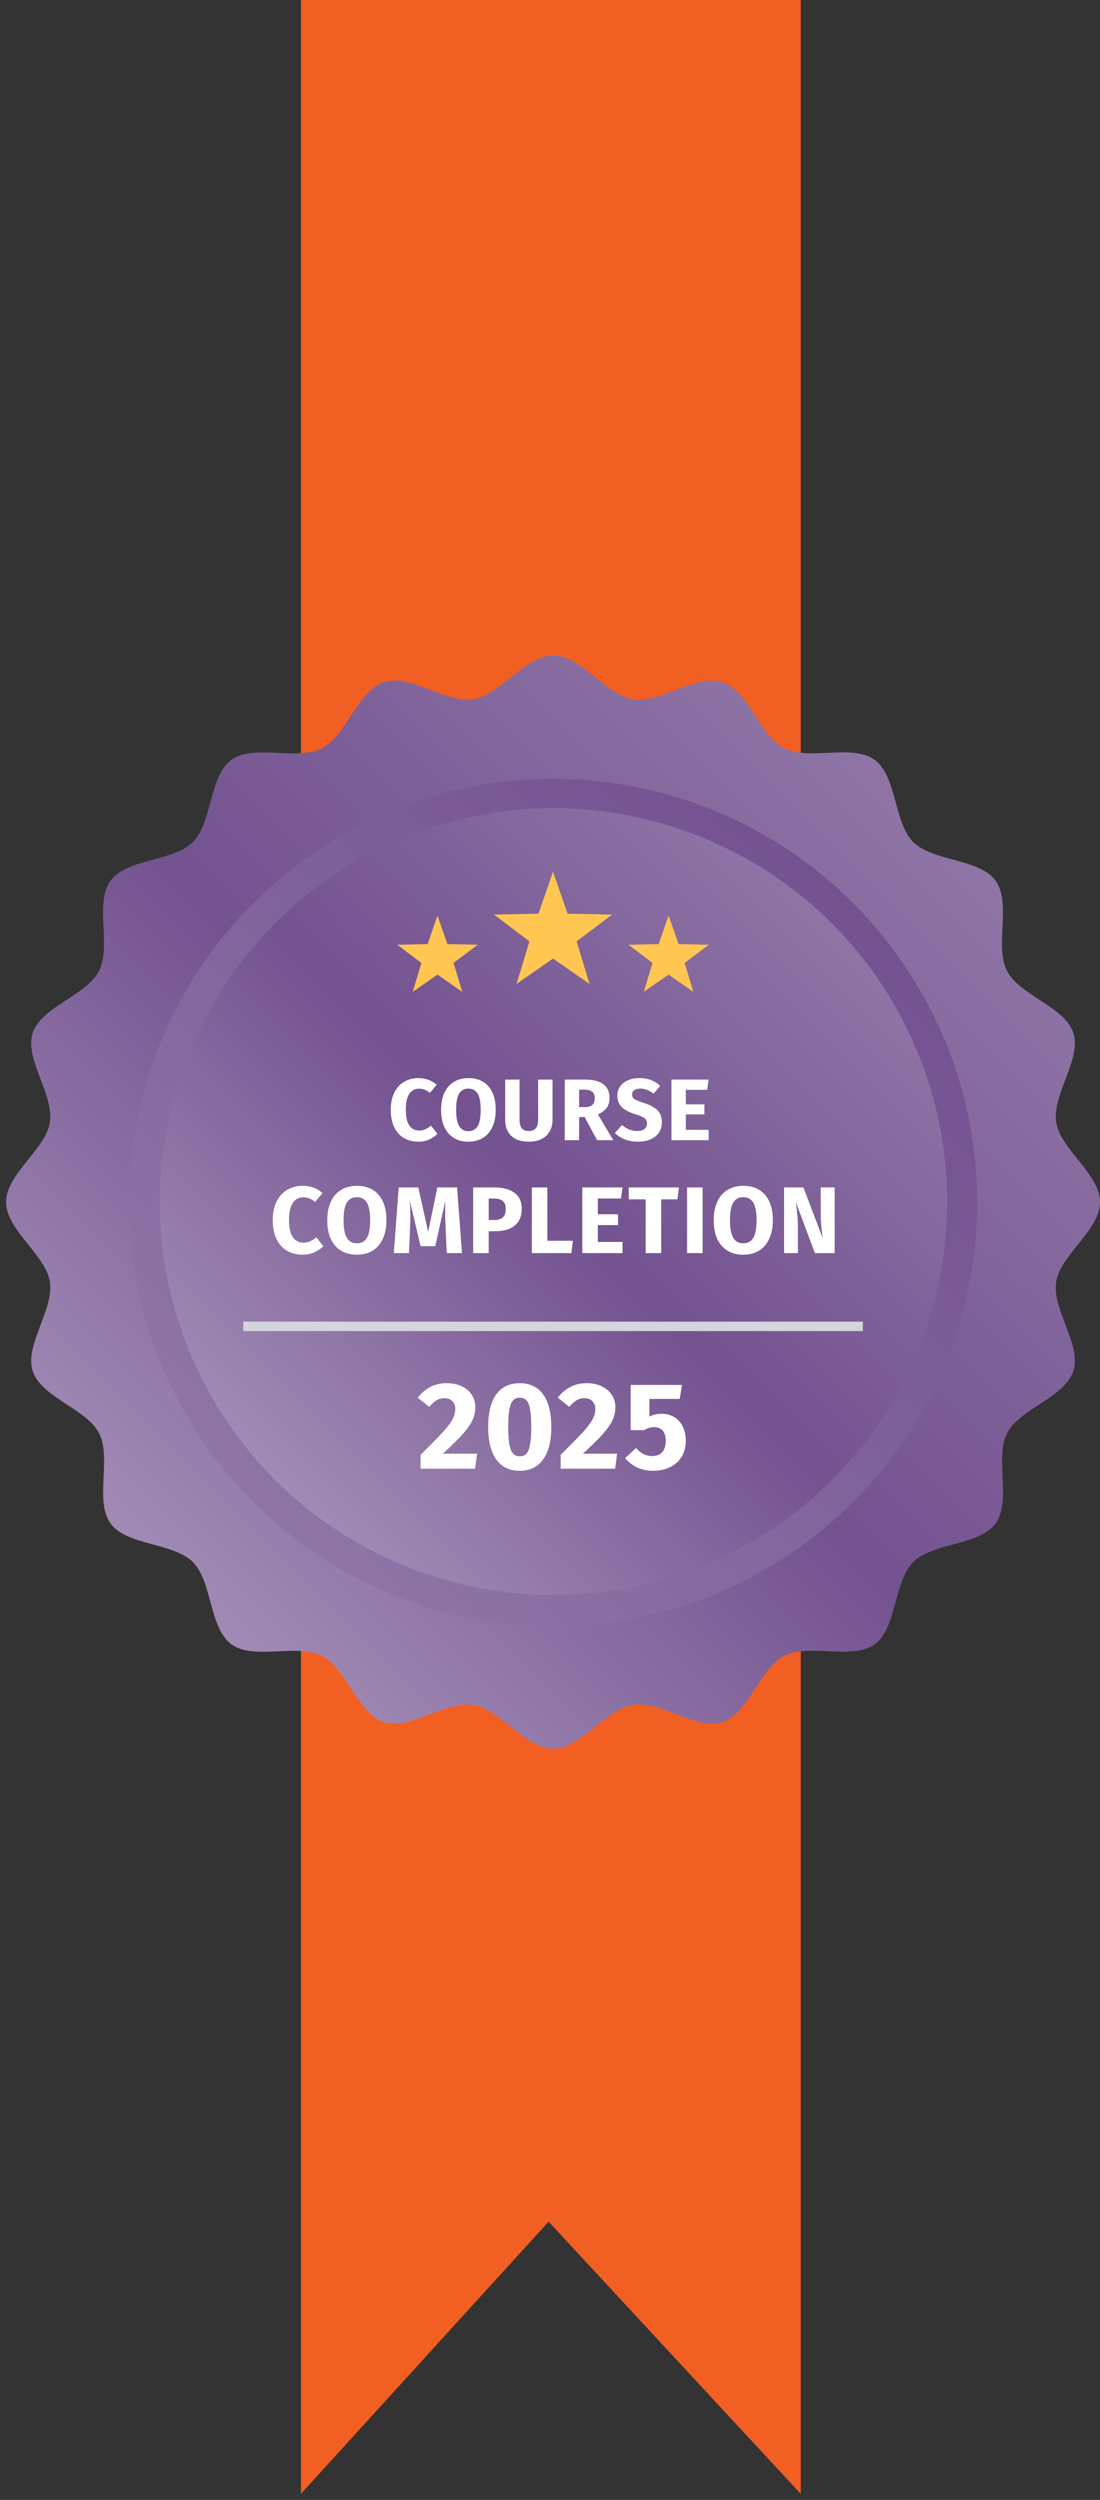 <svg width="151" height="343" viewBox="0 0 151 343" fill="none" xmlns="http://www.w3.org/2000/svg">
<rect x="0" y="0" width="151" height="343" fill="#333333" stroke="none"/>
<path d="M41.309 342.168V0H109.92V342.168L75.309 304.824L41.309 342.168Z" fill="#F15F22"/>
<path d="M151 164.937C151 168.787 145.558 172.175 144.988 175.871C144.387 179.659 148.503 184.555 147.346 188.113C146.159 191.747 139.947 193.287 138.236 196.644C136.509 200.031 138.899 205.96 136.663 209.024C134.428 212.089 128.046 211.642 125.364 214.321C122.681 217.001 123.128 223.376 120.061 225.609C117.008 227.826 111.073 225.439 107.667 227.179C104.306 228.889 102.764 235.11 99.126 236.28C95.55 237.435 90.663 233.324 86.855 233.924C83.156 234.509 79.764 239.93 75.91 239.93C72.056 239.93 68.665 234.494 64.965 233.924C61.173 233.324 56.271 237.435 52.71 236.28C49.072 235.094 47.53 228.889 44.169 227.179C40.778 225.455 34.843 227.842 31.775 225.609C28.707 223.376 29.154 217.001 26.472 214.321C23.79 211.642 17.408 212.089 15.172 209.024C12.953 205.975 15.342 200.047 13.6 196.644C11.889 193.287 5.661 191.747 4.489 188.113C3.333 184.54 7.449 179.659 6.848 175.855C6.262 172.159 0.836 168.772 0.836 164.922C0.836 161.072 6.278 157.685 6.848 153.989C7.449 150.201 3.333 145.304 4.489 141.747C5.676 138.113 11.889 136.573 13.6 133.216C15.327 129.828 12.937 123.9 15.172 120.835C17.408 117.771 23.79 118.217 26.472 115.538C29.154 112.859 28.707 106.483 31.775 104.251C34.828 102.033 40.763 104.42 44.169 102.68C47.53 100.971 49.072 94.749 52.71 93.579C56.286 92.424 61.173 96.536 64.981 95.935C68.68 95.35 72.072 89.93 75.926 89.93C79.78 89.93 83.171 95.365 86.871 95.935C90.663 96.536 95.565 92.424 99.126 93.579C102.764 94.765 104.306 100.971 107.667 102.68C111.058 104.405 116.993 102.018 120.061 104.251C123.128 106.483 122.681 112.859 125.364 115.538C128.046 118.217 134.428 117.771 136.663 120.835C138.883 123.884 136.494 129.813 138.236 133.216C139.947 136.573 146.175 138.113 147.346 141.747C148.503 145.319 144.387 150.201 144.988 154.004C145.574 157.7 151 161.088 151 164.937Z" fill="url(#paint0_linear_3171_19604)"/>
<path d="M133.379 174.314C138.528 142.624 116.985 112.764 85.261 107.62C53.536 102.476 23.644 123.996 18.494 155.686C13.345 187.375 34.888 217.235 66.612 222.379C98.337 227.523 128.229 206.003 133.379 174.314Z" fill="url(#paint1_linear_3171_19604)"/>
<path d="M96.284 214.884C123.937 203.679 137.26 172.204 126.043 144.581C114.826 116.959 83.315 103.65 55.663 114.855C28.011 126.06 14.687 157.536 25.904 185.158C37.122 212.781 68.632 226.089 96.284 214.884Z" fill="url(#paint2_linear_3171_19604)"/>
<path d="M57.422 147.92C57.942 147.92 58.402 147.996 58.802 148.148C59.21 148.3 59.594 148.528 59.954 148.832L59.018 149.948C58.77 149.756 58.526 149.612 58.286 149.516C58.046 149.42 57.79 149.372 57.518 149.372C56.958 149.372 56.514 149.608 56.186 150.08C55.866 150.552 55.706 151.28 55.706 152.264C55.706 153.232 55.866 153.952 56.186 154.424C56.514 154.888 56.966 155.12 57.542 155.12C57.846 155.12 58.122 155.064 58.37 154.952C58.618 154.832 58.886 154.664 59.174 154.448L60.05 155.576C59.738 155.888 59.358 156.144 58.91 156.344C58.47 156.544 57.982 156.644 57.446 156.644C56.678 156.644 56.01 156.476 55.442 156.14C54.874 155.804 54.43 155.308 54.11 154.652C53.798 153.988 53.642 153.192 53.642 152.264C53.642 151.36 53.802 150.58 54.122 149.924C54.45 149.268 54.898 148.772 55.466 148.436C56.042 148.092 56.694 147.92 57.422 147.92ZM64.294 147.92C65.478 147.92 66.398 148.3 67.054 149.06C67.718 149.82 68.05 150.892 68.05 152.276C68.05 153.18 67.898 153.96 67.594 154.616C67.298 155.272 66.866 155.776 66.298 156.128C65.738 156.472 65.07 156.644 64.294 156.644C63.518 156.644 62.85 156.472 62.29 156.128C61.73 155.784 61.298 155.288 60.994 154.64C60.698 153.984 60.55 153.196 60.55 152.276C60.55 151.38 60.698 150.604 60.994 149.948C61.298 149.292 61.73 148.792 62.29 148.448C62.85 148.096 63.518 147.92 64.294 147.92ZM64.294 149.36C63.726 149.36 63.302 149.592 63.022 150.056C62.75 150.512 62.614 151.252 62.614 152.276C62.614 153.3 62.754 154.044 63.034 154.508C63.314 154.972 63.734 155.204 64.294 155.204C64.87 155.204 65.294 154.976 65.566 154.52C65.846 154.056 65.986 153.308 65.986 152.276C65.986 151.244 65.846 150.5 65.566 150.044C65.286 149.588 64.862 149.36 64.294 149.36ZM75.843 153.68C75.843 154.248 75.719 154.756 75.471 155.204C75.231 155.652 74.867 156.004 74.379 156.26C73.891 156.516 73.294 156.644 72.591 156.644C71.534 156.644 70.731 156.376 70.178 155.84C69.626 155.304 69.35 154.584 69.35 153.68V148.124H71.319V153.596C71.319 154.132 71.418 154.532 71.618 154.796C71.826 155.052 72.15 155.18 72.591 155.18C73.038 155.18 73.362 155.052 73.562 154.796C73.77 154.532 73.874 154.132 73.874 153.596V148.124H75.843V153.68ZM80.263 153.26H79.495V156.44H77.527V148.124H80.251C81.387 148.124 82.239 148.332 82.807 148.748C83.383 149.164 83.671 149.8 83.671 150.656C83.671 151.192 83.543 151.64 83.287 152C83.031 152.352 82.627 152.652 82.075 152.9L84.187 156.44H81.967L80.263 153.26ZM79.495 151.904H80.323C80.763 151.904 81.091 151.804 81.307 151.604C81.531 151.404 81.643 151.088 81.643 150.656C81.643 150.256 81.523 149.964 81.283 149.78C81.051 149.596 80.691 149.504 80.203 149.504H79.495V151.904ZM87.744 147.92C88.368 147.92 88.908 148.008 89.364 148.184C89.828 148.36 90.248 148.628 90.624 148.988L89.712 150.056C89.144 149.592 88.536 149.36 87.888 149.36C87.544 149.36 87.272 149.432 87.072 149.576C86.872 149.712 86.772 149.912 86.772 150.176C86.772 150.36 86.816 150.512 86.904 150.632C86.992 150.744 87.148 150.852 87.372 150.956C87.596 151.06 87.932 151.184 88.38 151.328C89.228 151.6 89.852 151.936 90.252 152.336C90.652 152.728 90.852 153.288 90.852 154.016C90.852 154.536 90.72 154.996 90.456 155.396C90.192 155.788 89.812 156.096 89.316 156.32C88.82 156.536 88.232 156.644 87.552 156.644C86.872 156.644 86.268 156.536 85.74 156.32C85.22 156.104 84.772 155.816 84.396 155.456L85.392 154.364C85.712 154.636 86.04 154.84 86.376 154.976C86.72 155.112 87.092 155.18 87.492 155.18C87.9 155.18 88.22 155.092 88.452 154.916C88.692 154.732 88.812 154.48 88.812 154.16C88.812 153.952 88.768 153.78 88.68 153.644C88.592 153.5 88.44 153.372 88.224 153.26C88.008 153.148 87.696 153.028 87.288 152.9C86.368 152.62 85.712 152.276 85.32 151.868C84.936 151.46 84.744 150.944 84.744 150.32C84.744 149.84 84.872 149.42 85.128 149.06C85.384 148.692 85.74 148.412 86.196 148.22C86.652 148.02 87.168 147.92 87.744 147.92ZM97.275 148.124L97.071 149.528H94.143V151.52H96.699V152.9H94.143V155.024H97.275V156.44H92.175V148.124H97.275Z" fill="white"/>
<path d="M61.289 189.78C62.116 189.78 62.825 189.927 63.414 190.222C64.015 190.516 64.468 190.913 64.774 191.412C65.091 191.91 65.25 192.46 65.25 193.061C65.25 193.673 65.125 194.256 64.876 194.812C64.627 195.367 64.185 196.007 63.55 196.733C62.915 197.447 61.992 198.353 60.779 199.453H65.488L65.216 201.51H57.736V199.606C59.13 198.234 60.144 197.203 60.779 196.512C61.414 195.809 61.856 195.225 62.105 194.761C62.366 194.296 62.496 193.82 62.496 193.333C62.496 192.868 62.36 192.505 62.088 192.245C61.827 191.973 61.47 191.837 61.017 191.837C60.609 191.837 60.246 191.933 59.929 192.126C59.612 192.307 59.277 192.607 58.926 193.027L57.345 191.769C57.821 191.145 58.388 190.658 59.045 190.307C59.714 189.955 60.462 189.78 61.289 189.78ZM71.346 189.78C72.751 189.78 73.823 190.295 74.559 191.327C75.307 192.358 75.681 193.843 75.681 195.781C75.681 197.707 75.307 199.192 74.559 200.235C73.823 201.277 72.751 201.799 71.346 201.799C69.941 201.799 68.864 201.277 68.116 200.235C67.379 199.192 67.011 197.707 67.011 195.781C67.011 193.843 67.379 192.358 68.116 191.327C68.864 190.295 69.941 189.78 71.346 189.78ZM71.346 191.769C70.961 191.769 70.655 191.893 70.428 192.143C70.201 192.392 70.031 192.806 69.918 193.384C69.816 193.962 69.765 194.761 69.765 195.781C69.765 196.801 69.816 197.605 69.918 198.195C70.031 198.773 70.201 199.186 70.428 199.436C70.655 199.685 70.961 199.81 71.346 199.81C71.731 199.81 72.037 199.691 72.264 199.453C72.491 199.203 72.655 198.79 72.757 198.212C72.871 197.622 72.927 196.812 72.927 195.781C72.927 194.749 72.871 193.945 72.757 193.367C72.655 192.777 72.491 192.364 72.264 192.126C72.037 191.888 71.731 191.769 71.346 191.769ZM80.513 189.78C81.34 189.78 82.049 189.927 82.638 190.222C83.239 190.516 83.692 190.913 83.998 191.412C84.315 191.91 84.474 192.46 84.474 193.061C84.474 193.673 84.349 194.256 84.1 194.812C83.85 195.367 83.409 196.007 82.774 196.733C82.139 197.447 81.216 198.353 80.003 199.453H84.712L84.44 201.51H76.96V199.606C78.354 198.234 79.368 197.203 80.003 196.512C80.638 195.809 81.079 195.225 81.329 194.761C81.59 194.296 81.72 193.82 81.72 193.333C81.72 192.868 81.584 192.505 81.312 192.245C81.051 191.973 80.694 191.837 80.241 191.837C79.833 191.837 79.47 191.933 79.153 192.126C78.835 192.307 78.501 192.607 78.15 193.027L76.569 191.769C77.045 191.145 77.612 190.658 78.269 190.307C78.938 189.955 79.686 189.78 80.513 189.78ZM93.307 191.939H89.142V194.353C89.675 194.103 90.241 193.979 90.842 193.979C91.477 193.979 92.043 194.126 92.542 194.421C93.041 194.715 93.432 195.146 93.715 195.713C93.998 196.279 94.14 196.948 94.14 197.719C94.14 198.523 93.953 199.237 93.579 199.861C93.216 200.473 92.689 200.949 91.998 201.289C91.318 201.629 90.53 201.799 89.635 201.799C88.082 201.799 86.807 201.221 85.81 200.065L87.306 198.671C87.929 199.407 88.672 199.776 89.533 199.776C90.122 199.776 90.576 199.6 90.893 199.249C91.222 198.897 91.386 198.393 91.386 197.736C91.386 196.455 90.848 195.815 89.771 195.815C89.544 195.815 89.323 195.849 89.108 195.917C88.893 195.973 88.655 196.075 88.394 196.223H86.575V190.018H93.613L93.307 191.939Z" fill="white"/>
<path d="M41.534 162.7C42.097 162.7 42.596 162.782 43.029 162.947C43.471 163.112 43.887 163.359 44.277 163.688L43.263 164.897C42.995 164.689 42.73 164.533 42.47 164.429C42.21 164.325 41.933 164.273 41.638 164.273C41.032 164.273 40.55 164.529 40.195 165.04C39.849 165.551 39.675 166.34 39.675 167.406C39.675 168.455 39.849 169.235 40.195 169.746C40.55 170.249 41.04 170.5 41.664 170.5C41.993 170.5 42.292 170.439 42.561 170.318C42.83 170.188 43.12 170.006 43.432 169.772L44.381 170.994C44.043 171.332 43.632 171.609 43.146 171.826C42.669 172.043 42.141 172.151 41.56 172.151C40.728 172.151 40.005 171.969 39.389 171.605C38.774 171.241 38.293 170.704 37.946 169.993C37.608 169.274 37.439 168.411 37.439 167.406C37.439 166.427 37.612 165.582 37.959 164.871C38.315 164.16 38.8 163.623 39.415 163.259C40.039 162.886 40.745 162.7 41.534 162.7ZM48.979 162.7C50.261 162.7 51.258 163.112 51.969 163.935C52.688 164.758 53.048 165.92 53.048 167.419C53.048 168.398 52.883 169.243 52.554 169.954C52.233 170.665 51.765 171.211 51.15 171.592C50.543 171.965 49.819 172.151 48.979 172.151C48.138 172.151 47.414 171.965 46.808 171.592C46.201 171.219 45.733 170.682 45.404 169.98C45.083 169.269 44.923 168.416 44.923 167.419C44.923 166.448 45.083 165.608 45.404 164.897C45.733 164.186 46.201 163.645 46.808 163.272C47.414 162.891 48.138 162.7 48.979 162.7ZM48.979 164.26C48.364 164.26 47.904 164.511 47.601 165.014C47.306 165.508 47.159 166.31 47.159 167.419C47.159 168.528 47.31 169.334 47.614 169.837C47.917 170.34 48.372 170.591 48.979 170.591C49.603 170.591 50.062 170.344 50.357 169.85C50.66 169.347 50.812 168.537 50.812 167.419C50.812 166.301 50.66 165.495 50.357 165.001C50.053 164.507 49.594 164.26 48.979 164.26ZM63.417 171.93H61.324L61.168 168.407C61.124 167.566 61.103 166.817 61.103 166.158C61.103 165.655 61.116 165.179 61.142 164.728L59.751 170.981H57.736L56.254 164.728C56.306 165.482 56.332 166.193 56.332 166.86C56.332 167.363 56.319 167.887 56.293 168.433L56.137 171.93H54.057L54.733 162.921H57.424L58.776 169.031L60.037 162.921H62.741L63.417 171.93ZM67.865 162.921C69.052 162.921 69.975 163.168 70.634 163.662C71.292 164.156 71.622 164.888 71.622 165.859C71.622 166.873 71.297 167.64 70.647 168.16C70.005 168.671 69.143 168.927 68.06 168.927H67.085V171.93H64.953V162.921H67.865ZM67.878 167.393C68.38 167.393 68.762 167.276 69.022 167.042C69.29 166.799 69.425 166.405 69.425 165.859C69.425 164.914 68.896 164.442 67.839 164.442H67.085V167.393H67.878ZM75.139 162.921V170.24H78.65L78.428 171.93H73.007V162.921H75.139ZM85.457 162.921L85.237 164.442H82.064V166.6H84.834V168.095H82.064V170.396H85.457V171.93H79.933V162.921H85.457ZM93.197 162.921L92.989 164.559H90.766V171.93H88.634V164.559H86.307V162.921H93.197ZM96.448 162.921V171.93H94.316V162.921H96.448ZM102.024 162.7C103.307 162.7 104.304 163.112 105.014 163.935C105.734 164.758 106.093 165.92 106.093 167.419C106.093 168.398 105.929 169.243 105.599 169.954C105.279 170.665 104.811 171.211 104.195 171.592C103.589 171.965 102.865 172.151 102.024 172.151C101.184 172.151 100.46 171.965 99.853 171.592C99.247 171.219 98.779 170.682 98.449 169.98C98.129 169.269 97.968 168.416 97.968 167.419C97.968 166.448 98.129 165.608 98.449 164.897C98.779 164.186 99.247 163.645 99.853 163.272C100.46 162.891 101.184 162.7 102.024 162.7ZM102.024 164.26C101.409 164.26 100.95 164.511 100.646 165.014C100.352 165.508 100.204 166.31 100.204 167.419C100.204 168.528 100.356 169.334 100.659 169.837C100.963 170.34 101.418 170.591 102.024 170.591C102.648 170.591 103.108 170.344 103.402 169.85C103.706 169.347 103.857 168.537 103.857 167.419C103.857 166.301 103.706 165.495 103.402 165.001C103.099 164.507 102.64 164.26 102.024 164.26ZM114.575 171.93H111.858L109.258 164.949C109.344 165.634 109.409 166.24 109.453 166.769C109.505 167.289 109.531 167.909 109.531 168.628V171.93H107.633V162.921H110.285L112.95 169.915C112.759 168.728 112.664 167.61 112.664 166.561V162.921H114.575V171.93Z" fill="white"/>
<path d="M75.917 119.602L77.921 125.361L84.026 125.484L79.154 129.165L80.927 135.001L75.917 131.521L70.907 135.001L72.68 129.165L67.809 125.484L73.913 125.361L75.917 119.602Z" fill="#FFC651"/>
<path d="M60.056 125.622L61.413 129.534L65.575 129.626L62.26 132.121L63.463 136.094L60.056 133.722L56.649 136.094L57.852 132.121L54.537 129.626L58.699 129.534L60.056 125.622Z" fill="#FFC651"/>
<path d="M91.779 125.622L93.151 129.534L97.297 129.626L93.983 132.121L95.185 136.094L91.779 133.722L88.372 136.094L89.574 132.121L86.26 129.626L90.422 129.534L91.779 125.622Z" fill="#FFC651"/>
<path d="M118.443 181.336H33.395V182.629H118.443V181.336Z" fill="#D5D5DD"/>
<defs>
<linearGradient id="paint0_linear_3171_19604" x1="23.451" y1="217.355" x2="128.286" y2="112.405" gradientUnits="userSpaceOnUse">
<stop stop-color="#A18BB5"/>
<stop offset="0.469" stop-color="#735290"/>
<stop offset="1" stop-color="#8F75A6"/>
</linearGradient>
<linearGradient id="paint1_linear_3171_19604" x1="34.855" y1="206.06" x2="117.054" y2="123.772" gradientUnits="userSpaceOnUse">
<stop stop-color="#8F75A6"/>
<stop offset="1" stop-color="#735290"/>
</linearGradient>
<linearGradient id="paint2_linear_3171_19604" x1="37.709" y1="203.084" x2="114.041" y2="126.669" gradientUnits="userSpaceOnUse">
<stop stop-color="#A18BB5"/>
<stop offset="0.5" stop-color="#735290"/>
<stop offset="1" stop-color="#8F75A6"/>
</linearGradient>
</defs>
</svg>
